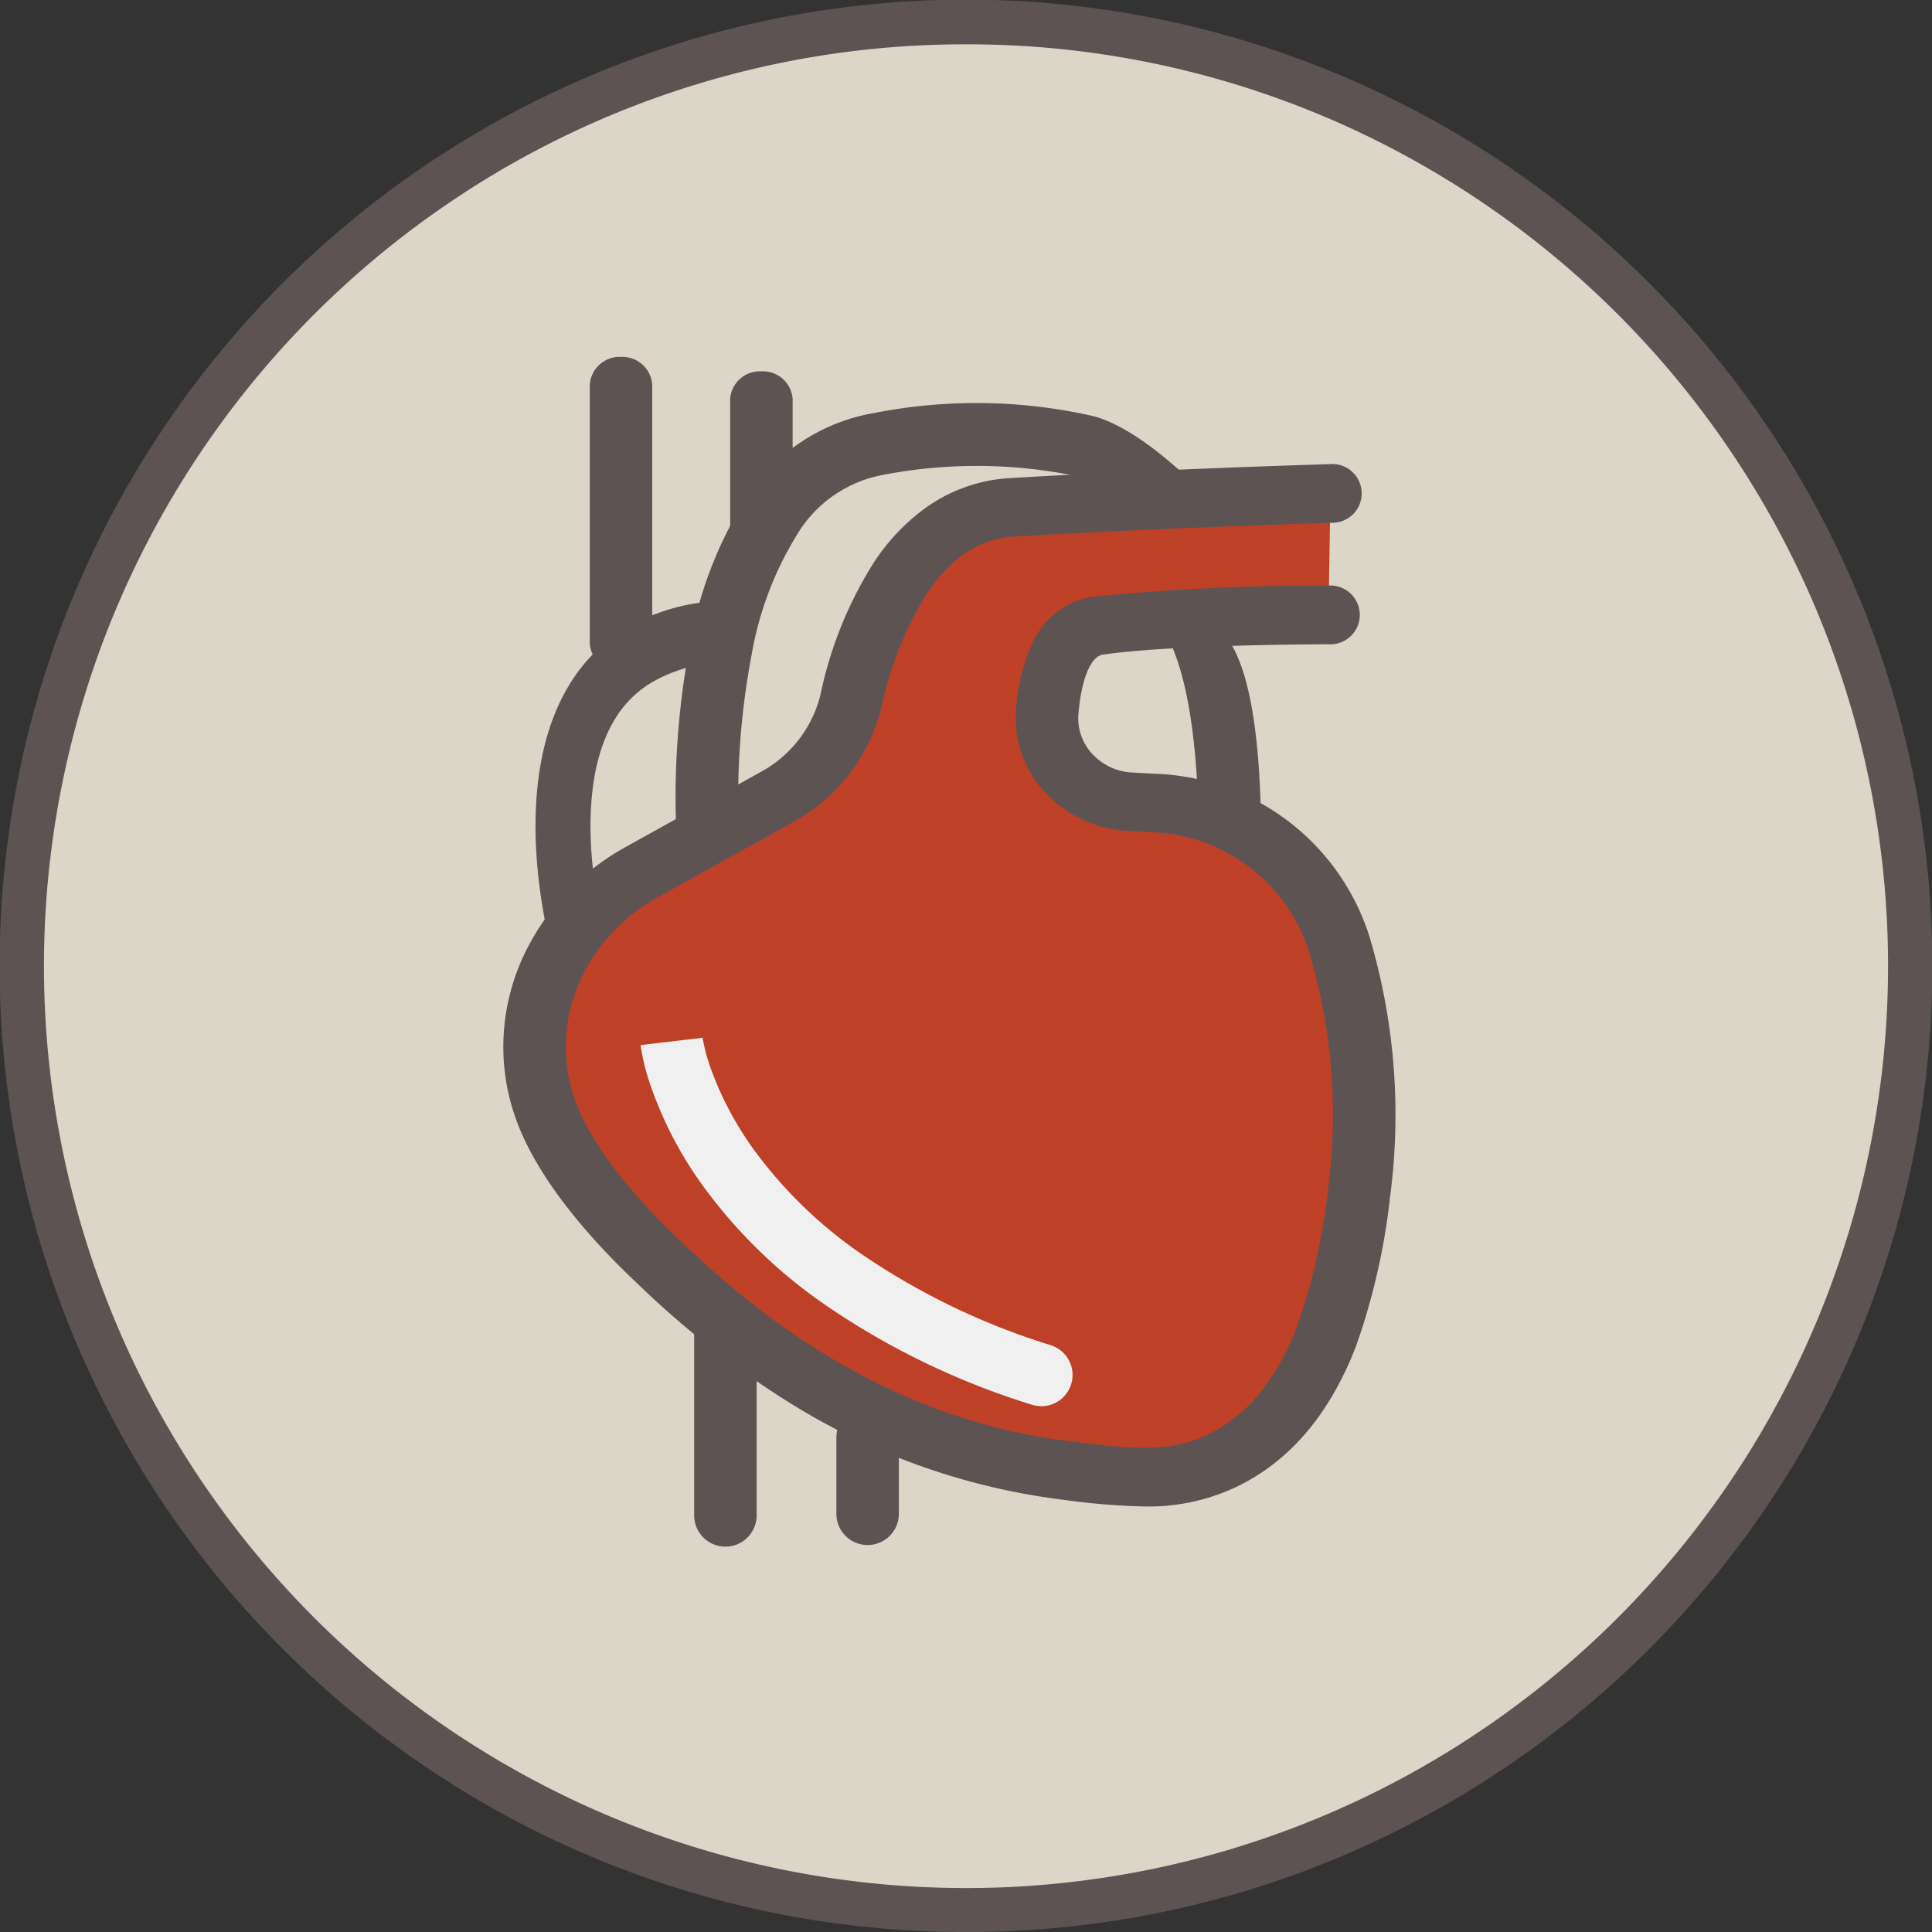 <svg xmlns="http://www.w3.org/2000/svg" width="120" height="120" viewBox="0 0 120 120">
  <rect x="0" y="0" width="120" height="120" fill="#333333" stroke="none"/>
  <g id="Group_8829" data-name="Group 8829" transform="translate(-12.707 -16.707)">
    <g id="Group_8926" data-name="Group 8926" transform="translate(12.707 16.707)">
      <path id="Path_6065" data-name="Path 6065" d="M117.09,58.545A58.545,58.545,0,1,1,58.545,0,58.545,58.545,0,0,1,117.09,58.545" transform="translate(1.455 1.455)" fill="#dcd6c9"/>
      <path id="Path_6065_-_Outline" data-name="Path 6065 - Outline" d="M58.5,118.5a59.726,59.726,0,0,1-33.548-10.248,60.171,60.171,0,0,1-21.737-26.4,59.923,59.923,0,0,1,5.532-56.9,60.171,60.171,0,0,1,26.4-21.737,59.923,59.923,0,0,1,56.9,5.532,60.171,60.171,0,0,1,21.737,26.4,59.923,59.923,0,0,1-5.532,56.9,60.171,60.171,0,0,1-26.4,21.737A59.625,59.625,0,0,1,58.5,118.5Zm0-117.247a56.972,56.972,0,0,0-32.006,9.776A57.418,57.418,0,0,0,5.752,36.218a57.169,57.169,0,0,0,5.278,54.289,57.418,57.418,0,0,0,25.188,20.742,57.169,57.169,0,0,0,54.289-5.278,57.418,57.418,0,0,0,20.742-25.188,57.169,57.169,0,0,0-5.278-54.289A57.418,57.418,0,0,0,80.782,5.752,56.887,56.887,0,0,0,58.5,1.253Z" transform="translate(1.5 1.5)" fill="#5d5353"/>
      <path id="Line_505" data-name="Line 505" d="M-.06,17.528A1.854,1.854,0,0,1-2,15.775V-.247A1.854,1.854,0,0,1-.06-2,1.854,1.854,0,0,1,1.88-.247V15.775A1.854,1.854,0,0,1-.06,17.528Z" transform="translate(38.631 24.168)" fill="#5d5353"/>
      <path id="Line_506" data-name="Line 506" d="M-.06,13.38A1.94,1.94,0,0,1-2,11.44V-.06A1.94,1.94,0,0,1-.06-2,1.94,1.94,0,0,1,1.88-.06v11.5A1.94,1.94,0,0,1-.06,13.38Z" transform="translate(45.116 82.684)" fill="#5d5353"/>
      <path id="Line_507" data-name="Line 507" d="M-.06,6.615A1.94,1.94,0,0,1-2,4.675V-.06A1.94,1.94,0,0,1-.06-2,1.94,1.94,0,0,1,1.88-.06V4.675A1.94,1.94,0,0,1-.06,6.615Z" transform="translate(53.949 89.349)" fill="#5d5353"/>
      <path id="Line_508" data-name="Line 508" d="M-.06,9.927A1.842,1.842,0,0,1-2,8.2V-.274A1.842,1.842,0,0,1-.06-2,1.842,1.842,0,0,1,1.88-.274V8.2A1.842,1.842,0,0,1-.06,9.927Z" transform="translate(47.352 25.067)" fill="#5d5353"/>
      <path id="Path_6066" data-name="Path 6066" d="M180.523,117.265a142.123,142.123,0,0,0-14.323.665c-2.181.322-2.943,2.832-3.149,5.332a5.293,5.293,0,0,0,5.179,5.569l1.386.074a12.58,12.58,0,0,1,11.572,8.741,36.791,36.791,0,0,1,1.228,15.4c-.624,4.525-1.861,13.5-8.641,16.618-2.9,1.331-5.554,1.017-9.47.554-13.052-1.542-21.689-9.431-25.331-12.851-5.471-5.136-6.773-8.592-7.1-9.528l-.048-.14c-1.9-5.534.69-11.556,6.036-14.514l8.385-4.64a9.262,9.262,0,0,0,4.615-5.969c1.05-4.534,3.693-11.588,10.013-11.962,9.351-.554,19.768-.859,19.768-.859" transform="translate(-98.008 -78.986)" fill="#be4127"/>
      <path id="Path_6067" data-name="Path 6067" d="M169.038,172.495a43.583,43.583,0,0,1-5.035-.411,41.855,41.855,0,0,1-17.011-6.025,57.01,57.01,0,0,1-9.451-7.4c-3.875-3.651-6.493-7.206-7.571-10.281-.019-.054-.037-.106-.054-.157a13.154,13.154,0,0,1-.7-4.829,13.486,13.486,0,0,1,1.044-4.646,14.947,14.947,0,0,1,6.553-7.217l8.385-4.658a7.485,7.485,0,0,0,3.707-4.809,24.841,24.841,0,0,1,3.28-8.148,12.827,12.827,0,0,1,3.405-3.554,9.969,9.969,0,0,1,5.1-1.74c9.275-.552,19.725-.862,19.83-.865a1.826,1.826,0,1,1,.121,3.643c-.1,0-10.494.311-19.706.859-2.16.128-3.946,1.3-5.459,3.583a22.162,22.162,0,0,0-2.781,6.992,11.162,11.162,0,0,1-5.524,7.175l-8.385,4.657a11.213,11.213,0,0,0-4.917,5.413,9.9,9.9,0,0,0-.259,7.03l0,.007.042.123c.877,2.5,3.232,5.641,6.633,8.845,3.157,2.975,11.543,10.878,24.2,12.379,3.74.444,6,.711,8.372-.384a9.422,9.422,0,0,0,3.424-2.742,15.311,15.311,0,0,0,2.235-4.051,38.268,38.268,0,0,0,1.912-8.486,35.314,35.314,0,0,0-1.176-14.749,10.657,10.657,0,0,0-9.811-7.435l-1.386-.074a7.568,7.568,0,0,1-5.177-2.377A6.717,6.717,0,0,1,161.057,123a11.459,11.459,0,0,1,1.01-4.127,4.919,4.919,0,0,1,3.77-2.886,140.93,140.93,0,0,1,14.625-.69,1.826,1.826,0,1,1,0,3.645c-.1,0-9.725.008-14.02.645-.758.112-1.339,1.527-1.517,3.693a3.237,3.237,0,0,0,.878,2.493,3.62,3.62,0,0,0,2.476,1.137l1.386.074A14.487,14.487,0,0,1,183,137.095a38.726,38.726,0,0,1,1.281,16.177,41.194,41.194,0,0,1-2.111,9.258c-1.65,4.293-4.207,7.262-7.6,8.827A12.726,12.726,0,0,1,169.038,172.495Z" transform="translate(-97.942 -78.926)" fill="#5d5353"/>
      <path id="Path_6068" data-name="Path 6068" d="M287.936,153.089c-1.061,0-1.927,2.471-1.939,1.407-.071-6-.86-9.237-1.509-10.89a5.745,5.745,0,0,0-.772-1.459,1.161,1.161,0,0,0-.11-.125h0l.012.01.029.022.044.031.073.046,2.234-.776c.93.557,3.734.776,3.88,13.1.013,1.071-.869-.013-1.94,0C287.928,154.45,287.943,153.089,287.936,153.089Z" transform="translate(-211.55 -103.1)" fill="#5d5353"/>
      <path id="Path_6069" data-name="Path 6069" d="M133.443,168.215c-.721,0,.234-.616,0-1.424-.119-.411-2.868-10.13.934-16.586a10.388,10.388,0,0,1,3.424-3.563,12.427,12.427,0,0,1,5.392-1.759,1.772,1.772,0,0,1,1.859,1.723,1.862,1.862,0,0,1-1.541,2.078,9.315,9.315,0,0,0-4.027,1.28,6.725,6.725,0,0,0-2.249,2.331c-1.475,2.5-1.564,5.914-1.378,8.341.213,2.785.715,2.582.721,2.6a2.19,2.19,0,0,1-1.51,2.377C134.893,165.68,133.617,168.215,133.443,168.215Z" transform="translate(-99.109 -107.515)" fill="#5d5353"/>
      <path id="Path_6070" data-name="Path 6070" d="M171,125.9c-1.018,0-2,2.356-2.063,1.327a50.765,50.765,0,0,1,.861-11.75,24.912,24.912,0,0,1,3.375-8.847,11.751,11.751,0,0,1,8-5.44,32.877,32.877,0,0,1,13.644.179c2.994.782,6.421,4.388,6.575,4.512l-4.415.53.023.018a10.279,10.279,0,0,0-3.469-1.383,30.725,30.725,0,0,0-11.715-.03,7.908,7.908,0,0,0-5.392,3.735,21,21,0,0,0-2.808,7.427,47.587,47.587,0,0,0-.8,10.814c.064,1.069-.164-1.157-1.233-1.092C171.542,125.9,171.044,125.9,171,125.9Z" transform="translate(-126.928 -75.528)" fill="#5d5353"/>
      <path id="Path_6071" data-name="Path 6071" d="M184.531,265.686a1.938,1.938,0,0,1-.6-.094,47.306,47.306,0,0,1-13.124-6.406,31.458,31.458,0,0,1-7.343-7.25,23.862,23.862,0,0,1-3.147-6,13.811,13.811,0,0,1-.682-2.678l3.853-.454,0-.012a11.181,11.181,0,0,0,.568,2.078,20.442,20.442,0,0,0,2.722,5.029,27.849,27.849,0,0,0,6.451,6.25,43.647,43.647,0,0,0,11.893,5.752,1.94,1.94,0,0,1-.594,3.787Z" transform="translate(-119.85 -178.346)" fill="#f0f0f0"/>
    </g>
  </g>
</svg>
